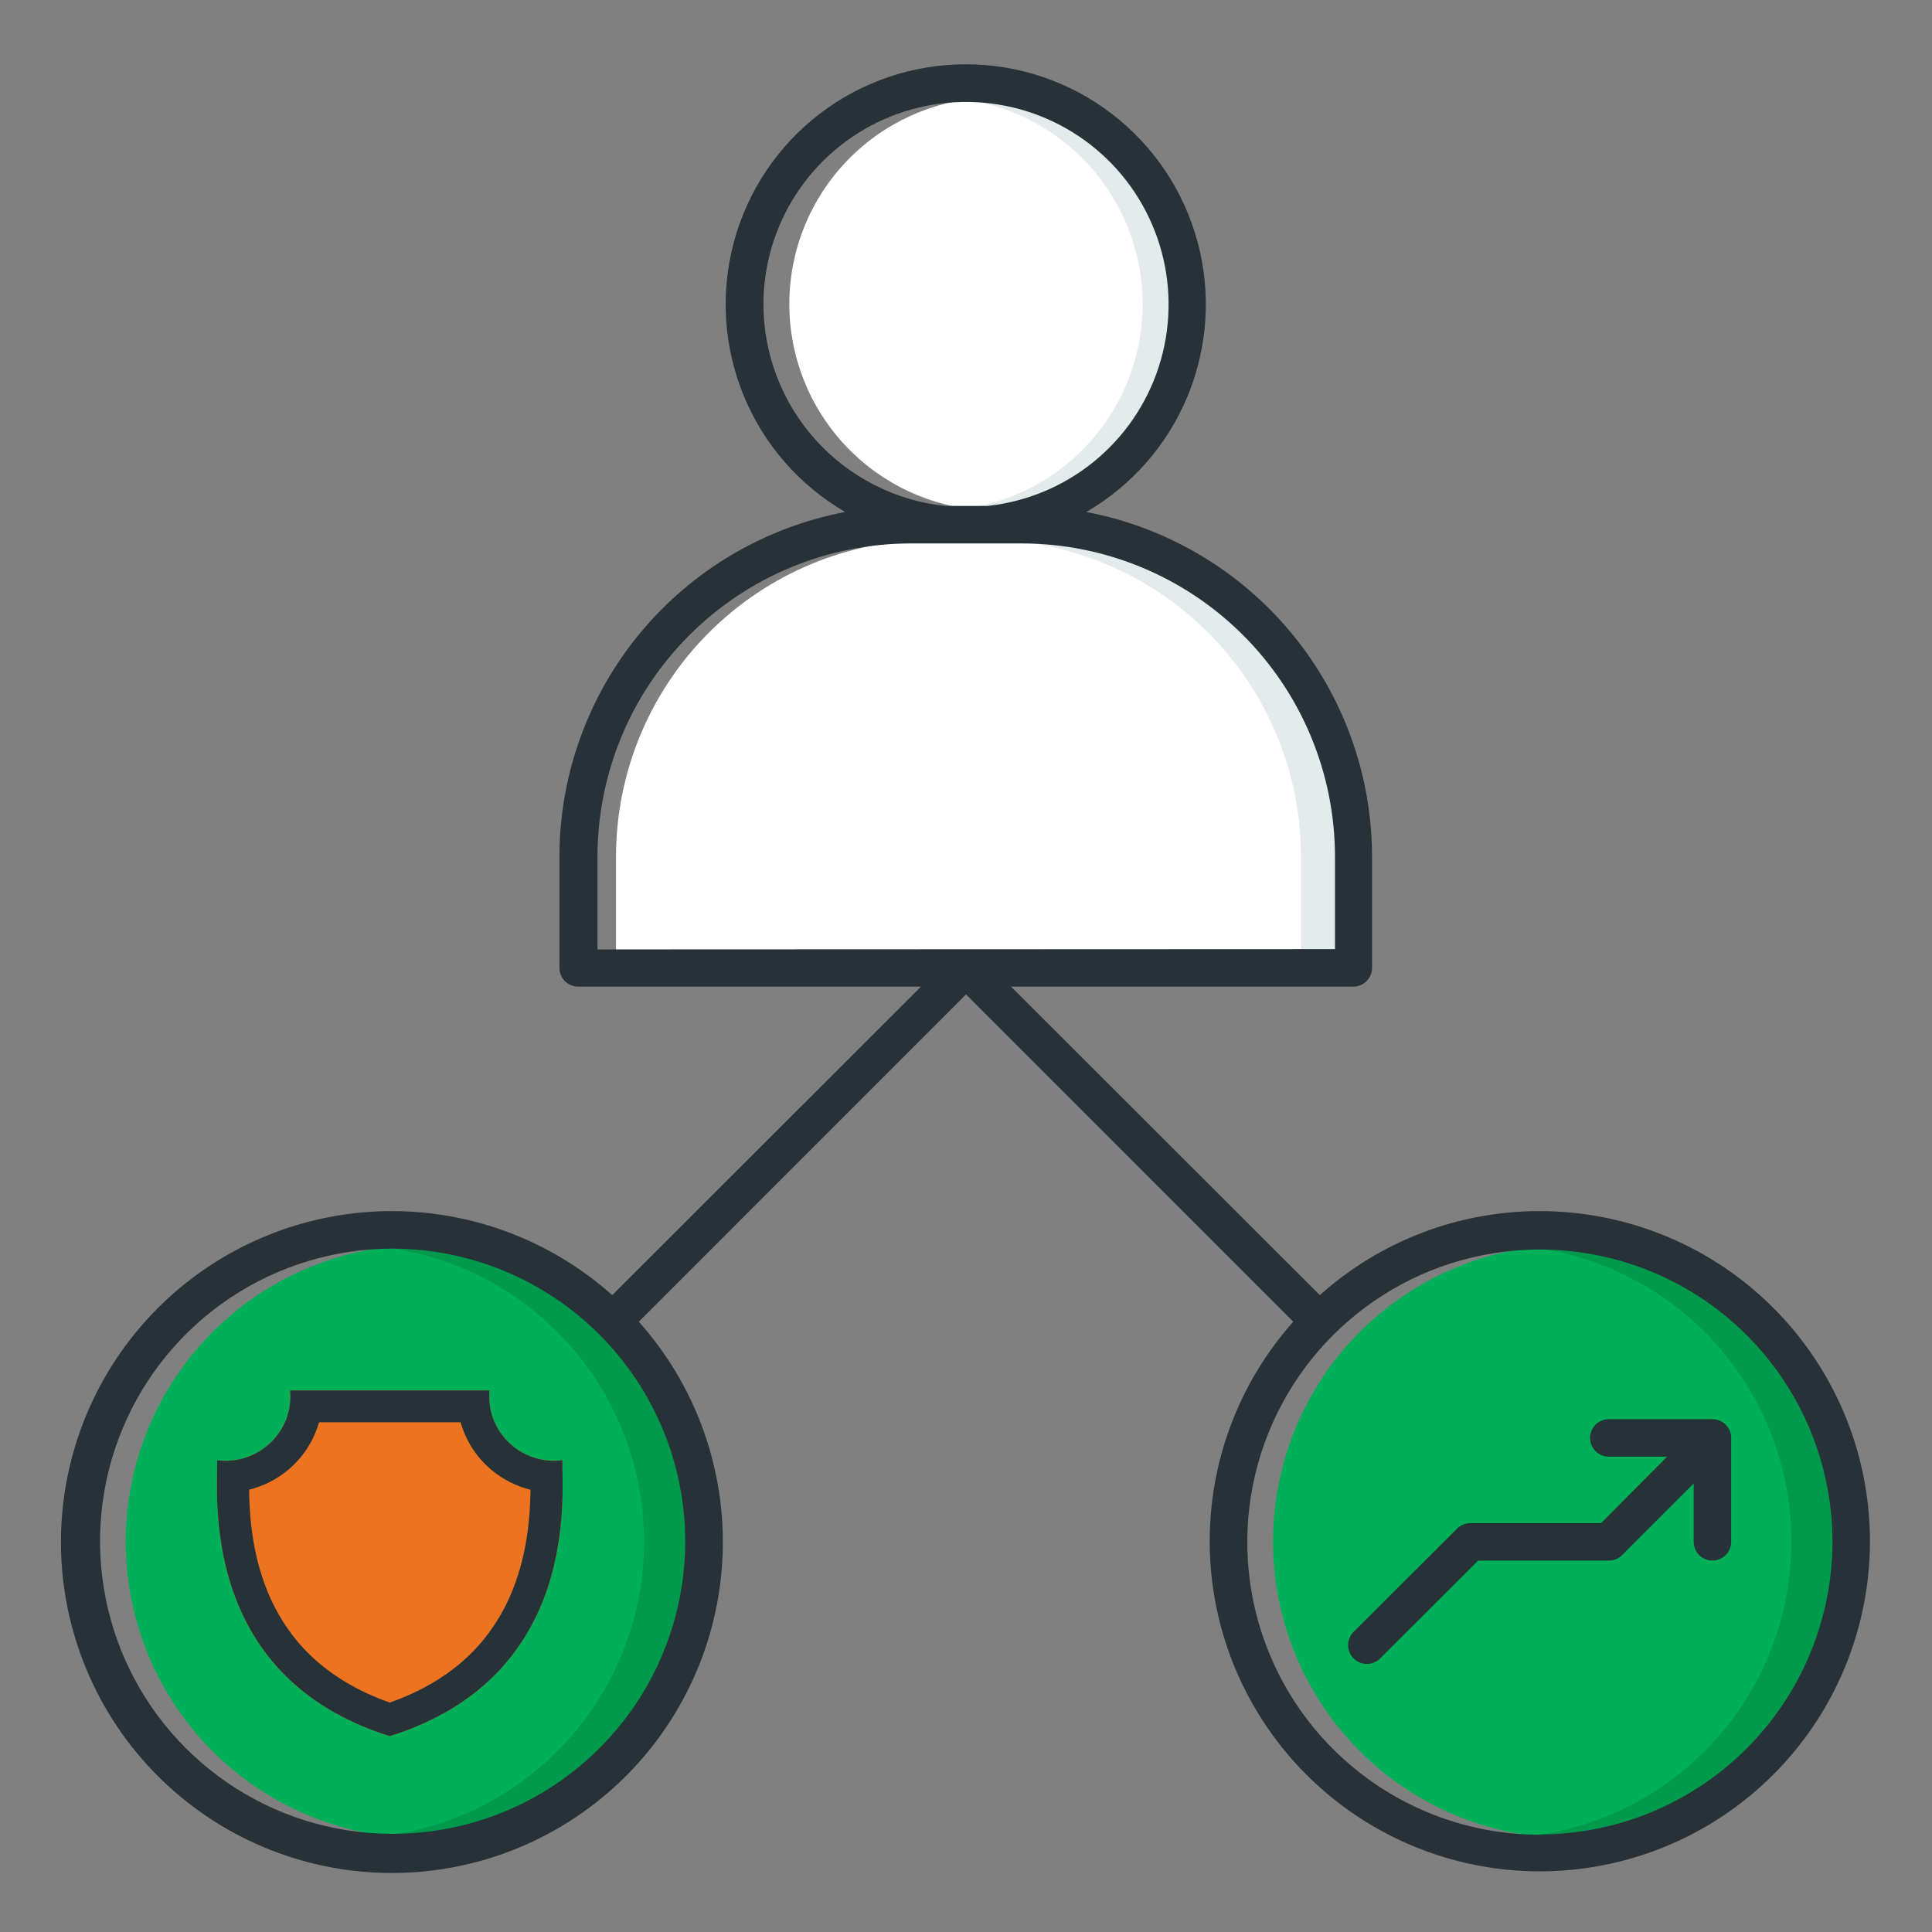 <svg width="171" height="171" viewBox="0 0 171 171" fill="none" xmlns="http://www.w3.org/2000/svg">
<rect x="0" y="0" width="171" height="171" fill="#808080" stroke="none"/>
<g clip-path="url(#clip0_295_9934)">
<path d="M138.931 110.183C133.738 110.183 128.661 111.723 124.343 114.608C120.025 117.493 116.66 121.594 114.673 126.392C112.685 131.189 112.165 136.469 113.178 141.562C114.191 146.656 116.692 151.334 120.364 155.006C124.036 158.678 128.715 161.179 133.808 162.192C138.902 163.205 144.181 162.685 148.979 160.698C153.777 158.711 157.878 155.345 160.763 151.027C163.648 146.709 165.188 141.633 165.188 136.44C165.179 129.479 162.41 122.805 157.488 117.883C152.565 112.961 145.892 110.191 138.931 110.183ZM120.032 144.674L129.209 135.47C129.457 135.221 129.794 135.08 130.145 135.078H141.846L148.361 128.564H142.384C142.032 128.564 141.694 128.424 141.445 128.175C141.196 127.926 141.056 127.588 141.056 127.236C141.056 126.884 141.196 126.546 141.445 126.297C141.694 126.048 142.032 125.908 142.384 125.908H151.555C151.907 125.908 152.245 126.048 152.494 126.297C152.743 126.546 152.883 126.884 152.883 127.236V136.406C152.883 136.759 152.743 137.097 152.494 137.346C152.245 137.595 151.907 137.735 151.555 137.735C151.202 137.735 150.865 137.595 150.616 137.346C150.367 137.097 150.227 136.759 150.227 136.406V130.43L143.32 137.336C143.072 137.586 142.736 137.726 142.384 137.728H130.696L121.918 146.507C121.794 146.63 121.648 146.728 121.487 146.795C121.325 146.862 121.152 146.896 120.978 146.896C120.803 146.896 120.631 146.862 120.469 146.795C120.308 146.728 120.162 146.63 120.038 146.507C119.802 146.261 119.669 145.933 119.668 145.592C119.667 145.251 119.797 144.922 120.032 144.674Z" fill="#00B058"/>
<path d="M11.125 136.44C11.125 141.633 12.665 146.709 15.55 151.027C18.435 155.345 22.536 158.711 27.334 160.698C32.132 162.685 37.411 163.205 42.505 162.192C47.598 161.179 52.276 158.678 55.949 155.006C59.621 151.334 62.121 146.656 63.135 141.562C64.148 136.469 63.628 131.189 61.64 126.392C59.653 121.594 56.288 117.493 51.97 114.608C47.652 111.723 42.575 110.183 37.382 110.183C30.421 110.191 23.747 112.961 18.825 117.883C13.903 122.805 11.134 129.479 11.125 136.44ZM54.581 130.403L49.846 133.139L49.893 133.372C50.31 135.396 50.31 137.484 49.893 139.508L49.846 139.74L54.581 142.476C54.886 142.652 55.108 142.942 55.199 143.282C55.289 143.622 55.242 143.984 55.066 144.289L51.699 150.126C51.523 150.43 51.233 150.652 50.893 150.743C50.553 150.834 50.191 150.787 49.886 150.611L45.145 147.875L44.966 148.034C43.419 149.404 41.612 150.447 39.653 151.102L39.427 151.175V156.654C39.427 157.006 39.287 157.344 39.038 157.593C38.789 157.842 38.452 157.982 38.099 157.982H31.359C31.007 157.982 30.669 157.842 30.42 157.593C30.171 157.344 30.031 157.006 30.031 156.654V151.175L29.805 151.102C27.846 150.447 26.039 149.404 24.493 148.034L24.313 147.875L19.572 150.611C19.267 150.787 18.905 150.834 18.565 150.743C18.225 150.652 17.935 150.43 17.759 150.126L14.392 144.289C14.216 143.984 14.169 143.622 14.26 143.282C14.351 142.942 14.572 142.652 14.877 142.476L19.612 139.74L19.565 139.508C19.148 137.484 19.148 135.396 19.565 133.372L19.612 133.139L14.877 130.403C14.572 130.227 14.351 129.937 14.26 129.597C14.169 129.257 14.216 128.895 14.392 128.59L17.766 122.753C17.942 122.449 18.232 122.227 18.572 122.136C18.912 122.045 19.274 122.093 19.578 122.269L24.32 125.004L24.499 124.845C26.045 123.475 27.852 122.431 29.812 121.777L30.038 121.704V116.212C30.038 115.86 30.177 115.522 30.427 115.273C30.676 115.024 31.013 114.884 31.366 114.884H38.093C38.445 114.884 38.783 115.024 39.032 115.273C39.281 115.522 39.421 115.86 39.421 116.212V121.691L39.647 121.764C41.619 122.418 43.438 123.466 44.992 124.845L45.172 125.004L49.913 122.269C50.218 122.093 50.58 122.045 50.92 122.136C51.26 122.227 51.549 122.449 51.726 122.753L55.093 128.59C55.179 128.743 55.233 128.911 55.254 129.085C55.275 129.259 55.261 129.435 55.214 129.603C55.166 129.772 55.086 129.929 54.977 130.066C54.869 130.204 54.734 130.318 54.581 130.403Z" fill="#00B058"/>
<path d="M37.383 110.183C36.273 110.186 35.164 110.259 34.062 110.402C40.401 111.207 46.228 114.296 50.452 119.09C54.675 123.884 57.006 130.054 57.006 136.443C57.006 142.832 54.675 149.002 50.452 153.796C46.228 158.59 40.401 161.679 34.062 162.484C37.626 162.947 41.247 162.674 44.701 161.681C48.155 160.689 51.368 158.997 54.142 156.712C56.916 154.428 59.191 151.598 60.826 148.398C62.462 145.198 63.424 141.696 63.651 138.11C63.879 134.524 63.368 130.928 62.15 127.547C60.932 124.166 59.033 121.071 56.571 118.454C54.108 115.837 51.135 113.753 47.834 112.331C44.534 110.909 40.977 110.18 37.383 110.189V110.183Z" fill="#009A4C"/>
<path d="M138.93 110.183C137.819 110.186 136.71 110.259 135.609 110.402C141.948 111.207 147.775 114.296 151.999 119.09C156.222 123.884 158.552 130.054 158.552 136.443C158.552 142.832 156.222 149.002 151.999 153.796C147.775 158.59 141.948 161.679 135.609 162.484C139.173 162.947 142.794 162.674 146.248 161.681C149.702 160.689 152.915 158.997 155.689 156.712C158.462 154.428 160.738 151.598 162.373 148.398C164.009 145.198 164.971 141.696 165.198 138.11C165.426 134.524 164.915 130.928 163.697 127.547C162.479 124.166 160.58 121.071 158.118 118.454C155.655 115.837 152.682 113.753 149.381 112.331C146.081 110.909 142.523 110.18 138.93 110.189V110.183Z" fill="#009A4C"/>
<path d="M90.062 45.104C94.724 44.616 99.02 42.358 102.065 38.794C105.11 35.231 106.671 30.635 106.426 25.955C106.182 21.274 104.15 16.866 100.751 13.639C97.351 10.413 92.843 8.614 88.156 8.614C83.469 8.614 78.961 10.413 75.562 13.639C72.162 16.866 70.131 21.274 69.886 25.955C69.642 30.635 71.203 35.231 74.248 38.794C77.293 42.358 81.589 44.616 86.25 45.104H90.062Z" fill="white"/>
<path d="M54.522 75.811V84.337H120.47V75.811C120.461 68.376 117.503 61.248 112.246 55.991C106.989 50.733 99.861 47.776 92.426 47.767H82.565C75.13 47.776 68.002 50.733 62.745 55.991C57.488 61.248 54.53 68.376 54.522 75.811Z" fill="white"/>
<path d="M88.156 8.634C87.267 8.634 86.38 8.698 85.5 8.827C89.844 9.462 93.814 11.64 96.685 14.961C99.555 18.282 101.135 22.526 101.135 26.916C101.135 31.306 99.555 35.549 96.685 38.871C93.814 42.192 89.844 44.369 85.5 45.005L86.257 45.105H90.069C94.717 44.602 98.995 42.338 102.026 38.778C105.057 35.218 106.609 30.633 106.364 25.965C106.119 21.296 104.096 16.898 100.71 13.675C97.323 10.452 92.831 8.648 88.156 8.634Z" fill="#E4EBED"/>
<path d="M92.42 47.761H87.107C94.542 47.77 101.67 50.727 106.927 55.984C112.185 61.241 115.142 68.369 115.151 75.804V84.337H120.463V75.811C120.456 68.375 117.5 61.245 112.242 55.986C106.985 50.728 99.856 47.77 92.42 47.761Z" fill="#E4EBED"/>
<path d="M34.699 114.22C30.299 114.22 25.998 115.525 22.34 117.969C18.682 120.414 15.83 123.888 14.146 127.953C12.463 132.018 12.022 136.491 12.881 140.806C13.739 145.121 15.858 149.085 18.969 152.197C22.08 155.308 26.044 157.426 30.359 158.285C34.675 159.143 39.148 158.703 43.212 157.019C47.277 155.335 50.752 152.484 53.196 148.825C55.641 145.167 56.945 140.866 56.945 136.466C56.939 130.568 54.593 124.913 50.422 120.743C46.252 116.572 40.597 114.227 34.699 114.22Z" fill="#00B058"/>
<path d="M136.275 107.194C129.094 107.19 122.165 109.839 116.818 114.632L89.485 87.326H119.779C120.22 87.326 120.642 87.151 120.953 86.839C121.265 86.528 121.44 86.106 121.44 85.665V75.811C121.43 68.579 118.899 61.577 114.282 56.011C109.665 50.445 103.251 46.663 96.145 45.317C100.187 42.971 103.343 39.357 105.124 35.036C106.905 30.715 107.212 25.928 105.997 21.415C104.782 16.902 102.113 12.915 98.404 10.073C94.694 7.23 90.151 5.689 85.477 5.689C80.804 5.689 76.26 7.23 72.551 10.073C68.841 12.915 66.173 16.902 64.958 21.415C63.743 25.928 64.05 30.715 65.831 35.036C67.612 39.357 70.767 42.971 74.809 45.317C67.704 46.663 61.29 50.445 56.673 56.011C52.056 61.577 49.525 68.579 49.515 75.811V85.665C49.515 86.106 49.69 86.528 50.001 86.839C50.313 87.151 50.735 87.326 51.175 87.326H81.516L54.19 114.632C48.501 109.555 41.057 106.896 33.439 107.221C25.822 107.546 18.631 110.828 13.394 116.37C8.158 121.912 5.289 129.278 5.397 136.902C5.506 144.526 8.582 151.807 13.974 157.199C19.365 162.59 26.647 165.667 34.271 165.775C41.895 165.883 49.26 163.015 54.803 157.778C60.345 152.542 63.627 145.351 63.952 137.733C64.276 130.116 61.618 122.671 56.541 116.983L85.501 88.016L114.467 116.983C110.019 121.977 107.42 128.347 107.103 135.027C106.786 141.708 108.77 148.295 112.724 153.688C116.678 159.082 122.363 162.956 128.829 164.664C135.296 166.371 142.152 165.808 148.253 163.07C154.355 160.331 159.332 155.582 162.354 149.616C165.376 143.65 166.26 136.828 164.858 130.288C163.456 123.749 159.854 117.888 154.651 113.685C149.449 109.482 142.963 107.191 136.275 107.194ZM60.651 136.413C60.651 141.535 59.132 146.543 56.287 150.802C53.441 155.06 49.396 158.38 44.664 160.34C39.931 162.3 34.724 162.813 29.7 161.814C24.677 160.815 20.062 158.348 16.44 154.726C12.818 151.104 10.351 146.489 9.352 141.466C8.353 136.442 8.866 131.235 10.826 126.502C12.786 121.77 16.105 117.725 20.364 114.879C24.623 112.034 29.631 110.515 34.753 110.515C41.621 110.53 48.203 113.268 53.058 118.127C57.912 122.986 60.643 129.571 60.651 136.44V136.413ZM67.571 26.922C67.576 23.459 68.585 20.072 70.475 17.169C72.364 14.267 75.054 11.974 78.219 10.567C81.384 9.161 84.888 8.701 88.309 9.243C91.73 9.786 94.92 11.307 97.494 13.624C100.069 15.941 101.917 18.954 102.816 22.299C103.715 25.643 103.626 29.177 102.559 32.472C101.493 35.767 99.495 38.683 96.807 40.867C94.12 43.051 90.857 44.41 87.413 44.779H83.635C79.226 44.307 75.148 42.223 72.183 38.927C69.218 35.631 67.575 31.356 67.571 26.922ZM52.882 84.032V75.811C52.891 68.464 55.813 61.421 61.008 56.226C66.203 51.031 73.246 48.108 80.593 48.099H90.448C97.795 48.108 104.838 51.031 110.033 56.226C115.228 61.421 118.15 68.464 118.159 75.811V84.005L52.882 84.032ZM136.295 162.391C131.172 162.391 126.165 160.872 121.906 158.027C117.647 155.181 114.328 151.136 112.368 146.404C110.407 141.671 109.895 136.464 110.894 131.44C111.893 126.416 114.36 121.802 117.982 118.18C121.604 114.558 126.218 112.091 131.242 111.092C136.266 110.093 141.473 110.606 146.206 112.566C150.938 114.526 154.983 117.845 157.828 122.104C160.674 126.363 162.193 131.371 162.193 136.493C162.17 143.355 159.431 149.93 154.574 154.778C149.717 159.627 143.137 162.354 136.275 162.365L136.295 162.391Z" fill="#263238"/>
<path d="M151.574 125.609H142.397C141.956 125.609 141.534 125.784 141.223 126.095C140.911 126.406 140.736 126.829 140.736 127.269C140.736 127.709 140.911 128.131 141.223 128.443C141.534 128.754 141.956 128.929 142.397 128.929H147.556L141.713 134.806H130.145C129.927 134.806 129.71 134.848 129.509 134.931C129.307 135.015 129.124 135.137 128.969 135.291L119.805 144.435C119.651 144.589 119.528 144.773 119.445 144.974C119.361 145.176 119.318 145.392 119.318 145.61C119.318 145.829 119.361 146.045 119.445 146.246C119.528 146.448 119.651 146.631 119.805 146.786C119.96 146.94 120.143 147.063 120.344 147.146C120.546 147.23 120.762 147.273 120.981 147.273C121.199 147.273 121.415 147.23 121.617 147.146C121.818 147.063 122.002 146.94 122.156 146.786L130.835 138.126H142.397C142.615 138.127 142.831 138.084 143.033 138.001C143.234 137.918 143.418 137.796 143.572 137.642L149.907 131.306V136.466C149.907 136.906 150.082 137.329 150.393 137.64C150.705 137.951 151.127 138.126 151.567 138.126C152.008 138.126 152.43 137.951 152.741 137.64C153.053 137.329 153.227 136.906 153.227 136.466V127.269C153.227 126.83 153.053 126.409 152.744 126.097C152.434 125.786 152.013 125.611 151.574 125.609Z" fill="#263238"/>
<path d="M49.78 129.246C49.536 129.279 49.291 129.293 49.047 129.293C46.676 129.293 44.639 127.87 43.763 125.844C43.464 125.159 43.301 124.408 43.301 123.616C43.301 123.428 43.308 123.247 43.328 123.065H25.67C25.691 123.247 25.698 123.428 25.698 123.616C25.698 124.408 25.535 125.159 25.236 125.844C24.36 127.87 22.322 129.293 19.952 129.293C19.701 129.293 19.456 129.279 19.218 129.246C19.313 131.93 17.453 148.324 34.499 153.665C51.546 148.324 49.685 131.93 49.78 129.246Z" fill="#EC7420"/>
<path d="M49.78 129.246C49.536 129.279 49.291 129.293 49.047 129.293C46.676 129.293 44.639 127.87 43.763 125.844C43.464 125.159 43.301 124.408 43.301 123.616C43.301 123.428 43.308 123.247 43.328 123.065H25.67C25.691 123.247 25.697 123.428 25.697 123.616C25.697 124.408 25.534 125.159 25.236 125.844C24.36 127.87 22.322 129.293 19.952 129.293C19.701 129.293 19.456 129.279 19.218 129.246C19.313 131.93 17.453 148.324 34.499 153.665C51.546 148.324 49.685 131.93 49.78 129.246ZM45.379 140.714C44.476 142.969 43.172 144.928 41.501 146.532C39.654 148.304 37.304 149.706 34.499 150.693C31.694 149.706 29.345 148.304 27.497 146.532C25.826 144.928 24.523 142.969 23.619 140.714C22.308 137.433 22.071 134.111 22.05 131.85C24.618 131.212 26.784 129.427 27.857 126.951C28.006 126.602 28.136 126.246 28.238 125.884H40.768C40.87 126.246 40.999 126.609 41.148 126.958C42.221 129.434 44.388 131.219 46.955 131.856C46.928 134.111 46.69 137.433 45.379 140.714Z" fill="#263238"/>
</g>
<defs>
<clipPath id="clip0_295_9934">
<rect width="170" height="170" fill="white" transform="translate(0.5 0.665)"/>
</clipPath>
</defs>
</svg>

